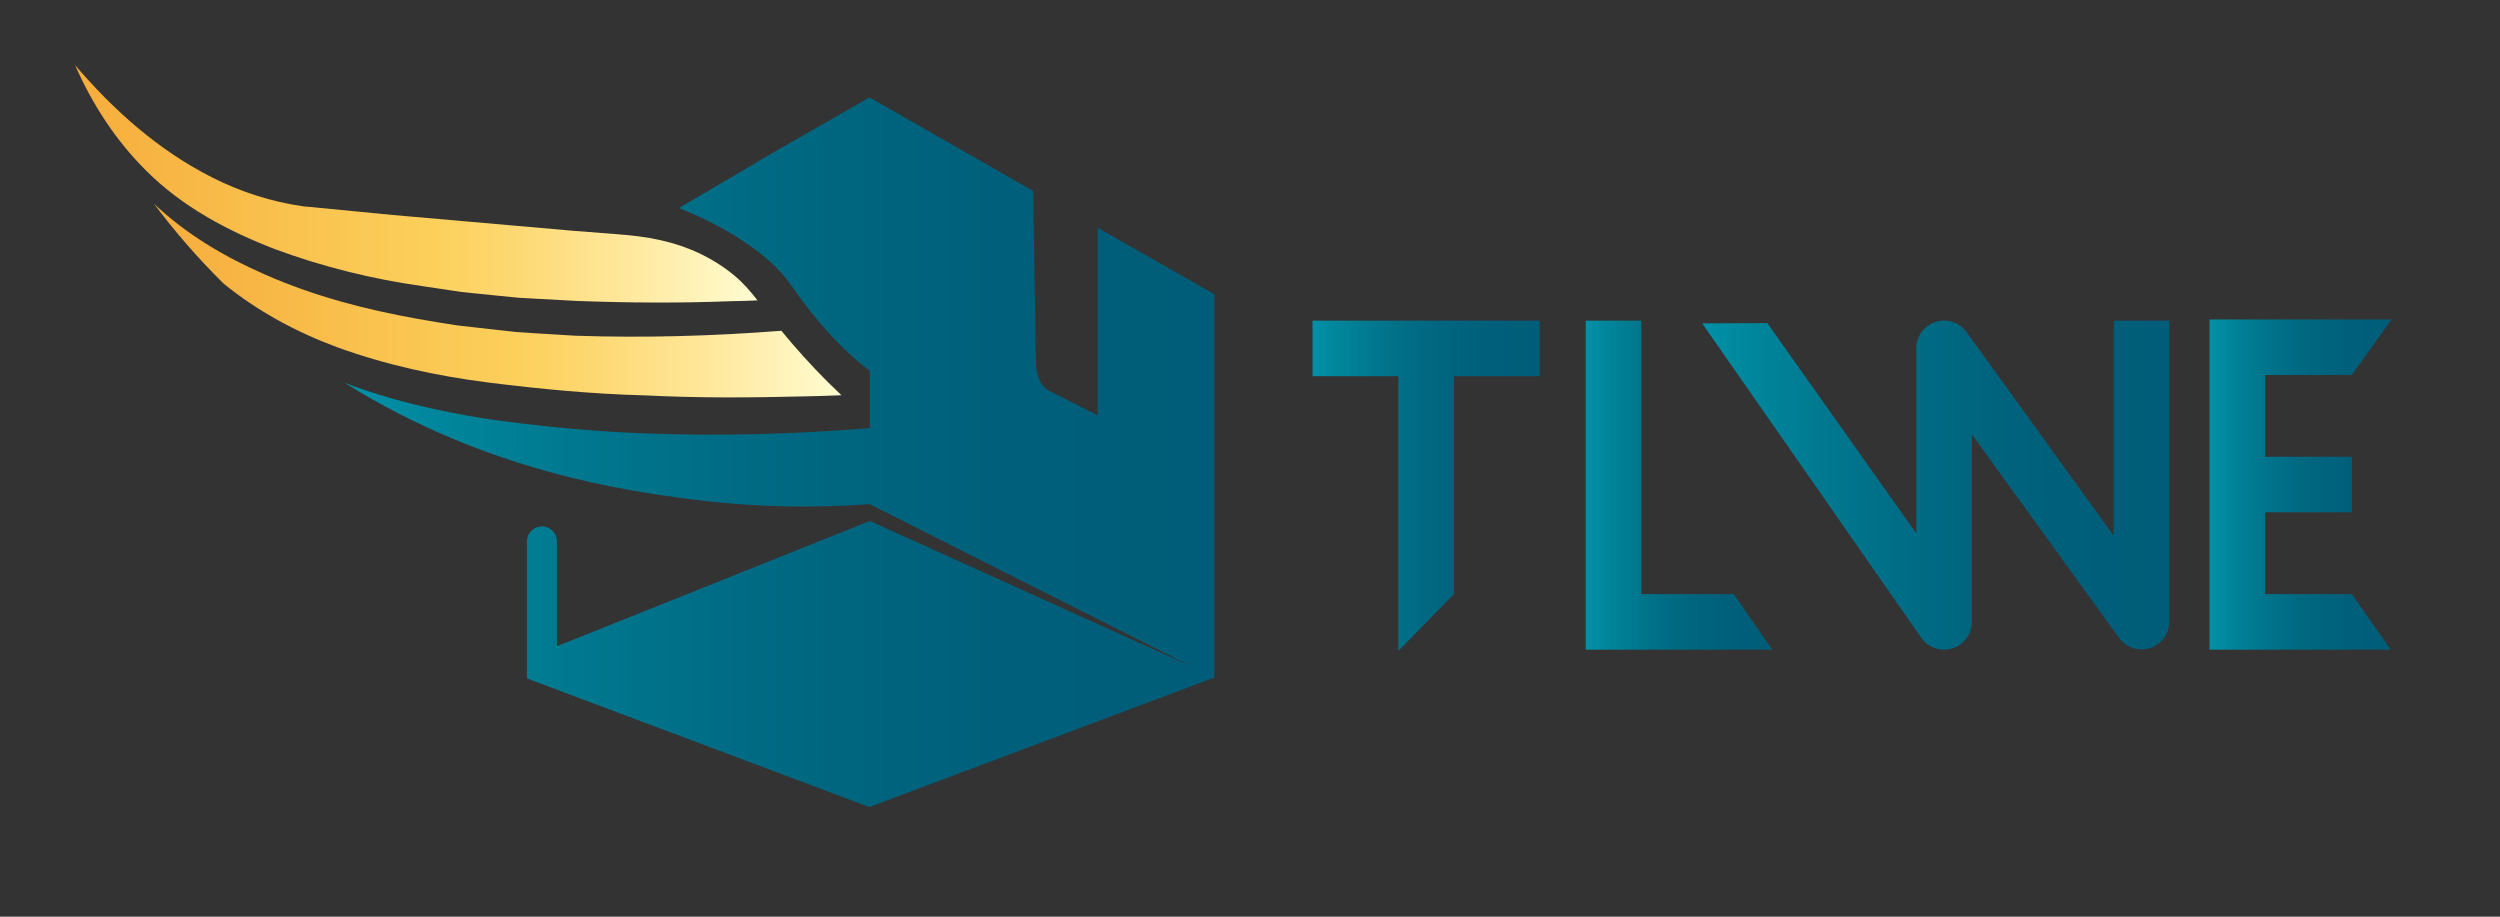 <?xml version="1.0" encoding="utf-8"?>
<!-- Generator: Adobe Illustrator 26.3.1, SVG Export Plug-In . SVG Version: 6.00 Build 0)  -->
<svg version="1.1" id="圖層_1" xmlns="http://www.w3.org/2000/svg" xmlns:xlink="http://www.w3.org/1999/xlink" x="0px" y="0px"
	 viewBox="0 0 450 165" style="enable-background:new 0 0 450 165;" xml:space="preserve">
<rect x="0" y="0" width="450" height="165" fill="#333333" stroke="none"/>
<style type="text/css">
	.st0{fill:url(#SVGID_1_);}
	.st1{fill:url(#SVGID_00000075136043169092545680000000007329411043052733_);}
	.st2{fill:url(#SVGID_00000096768501481221408320000011196795123750961565_);}
	.st3{fill:#43B14D;}
	.st4{fill:url(#SVGID_00000025428211973859858060000017937026553378100866_);}
	.st5{fill:url(#SVGID_00000179604759085138461190000001798103055265157803_);}
	.st6{fill:url(#SVGID_00000125573997589176794000000017856718321683472789_);}
	.st7{fill:url(#SVGID_00000116934846067711519310000017516380423612301229_);}
	.st8{fill:url(#SVGID_00000013908656038661515980000014107778996742700961_);}
</style>
<linearGradient id="SVGID_1_" gradientUnits="userSpaceOnUse" x1="310.18" y1="11.728" x2="310.18" y2="11.728">
	<stop  offset="0" style="stop-color:#0091A7"/>
	<stop  offset="0.109" style="stop-color:#00869C"/>
	<stop  offset="0.267" style="stop-color:#00788F"/>
	<stop  offset="0.432" style="stop-color:#006C85"/>
	<stop  offset="0.604" style="stop-color:#00647E"/>
	<stop  offset="0.786" style="stop-color:#005F7A"/>
	<stop  offset="1" style="stop-color:#005D79"/>
</linearGradient>
<path class="st0" d="M310.18,11.73"/>
<linearGradient id="SVGID_00000116204842696361376580000011208384889615768734_" gradientUnits="userSpaceOnUse" x1="27.7" y1="54.089" x2="151.452" y2="54.089">
	<stop  offset="0" style="stop-color:#F6AD3C"/>
	<stop  offset="0.529" style="stop-color:#FCD05B"/>
	<stop  offset="0.617" style="stop-color:#FDD66C"/>
	<stop  offset="0.789" style="stop-color:#FFE697"/>
	<stop  offset="1" style="stop-color:#FFFCD1"/>
</linearGradient>
<path style="fill:url(#SVGID_00000116204842696361376580000011208384889615768734_);" d="M116.17,71.17
	c9.45,0.48,18.93,0.42,28.42,0.18c2.3-0.05,4.59-0.1,6.87-0.21c-3.19-2.99-6.23-6.2-9.08-9.53c-0.58-0.68-1.15-1.37-1.73-2.07
	c-12.29,0.95-24.66,1.31-37.06,0.89L96.47,60l-3.56-0.24l-3.54-0.39l-7.09-0.8c-2.37-0.36-4.71-0.75-7.08-1.17
	c-9.37-1.67-18.72-4.1-27.54-8c-7.21-3.14-14.2-7.27-19.97-12.76c3.57,4.78,7.73,9.64,12.54,14.39c6.12,4.99,13.1,8.74,20.45,11.47
	c8.73,3.18,17.92,5.17,27.25,6.36C97.27,70.03,106.7,70.93,116.17,71.17z"/>
<linearGradient id="SVGID_00000169558083234249946740000000281600518969335432_" gradientUnits="userSpaceOnUse" x1="13.515" y1="33.092" x2="136.349" y2="33.092">
	<stop  offset="0" style="stop-color:#F6AD3C"/>
	<stop  offset="0.529" style="stop-color:#FCD05B"/>
	<stop  offset="0.617" style="stop-color:#FDD66C"/>
	<stop  offset="0.789" style="stop-color:#FFE697"/>
	<stop  offset="1" style="stop-color:#FFFCD1"/>
</linearGradient>
<path style="fill:url(#SVGID_00000169558083234249946740000000281600518969335432_);" d="M49.52,44.86
	c8.58,3.17,17.55,5.39,26.7,6.67l6.84,1.03l6.9,0.7l3.46,0.34l3.48,0.19l6.93,0.38c9.29,0.34,18.6,0.41,27.9,0.04
	c1.54-0.02,3.08-0.07,4.62-0.14c-1.33-1.73-2.63-3.2-4.16-4.47c-3.77-3.12-8.31-5.27-13.22-6.35c-2.46-0.57-4.96-0.86-7.59-1.07
	l-8.13-0.63L70.73,38.7l-16.21-1.57c-5.7-0.81-11.19-2.6-16.24-5.14C28.5,27.07,20.4,19.78,13.52,11.73
	c3.13,7.15,7.43,13.69,12.84,19.04C32.81,37.22,41.02,41.59,49.52,44.86z"/>
<path class="st3" d="M156.57,86.68"/>
<linearGradient id="SVGID_00000064317157393184873390000010388982030617508766_" gradientUnits="userSpaceOnUse" x1="62.055" y1="81.403" x2="218.584" y2="81.403">
	<stop  offset="0" style="stop-color:#0091A7"/>
	<stop  offset="0.109" style="stop-color:#00869C"/>
	<stop  offset="0.267" style="stop-color:#00788F"/>
	<stop  offset="0.432" style="stop-color:#006C85"/>
	<stop  offset="0.604" style="stop-color:#00647E"/>
	<stop  offset="0.786" style="stop-color:#005F7A"/>
	<stop  offset="1" style="stop-color:#005D79"/>
</linearGradient>
<path style="fill:url(#SVGID_00000064317157393184873390000010388982030617508766_);" d="M214.42,50.58L214.42,50.58l-0.01-0.01
	l-4.39-2.51v0.02L197.58,41v33.76l-8.83-4.46c-1.79-0.98-2.2-3.46-2.28-4.66l-0.5-31.27L156.5,17.53l-16.28,9.34l0,0l0,0l-3.82,2.19
	l0,0c-0.09,0.05-0.16,0.13-0.24,0.19l-13.97,8.21c0,0,14.2,5.17,20.24,13.92c7.66,11.1,14.14,15.33,14.14,15.33v10.35
	c-13.51,1.08-27.08,1.49-40.65,0.94c-9.64-0.35-19.26-1.3-28.85-2.68c-8.45-1.39-16.92-3.28-25.02-6.41
	c25.51,16.02,51.01,19.54,63.09,21.05c11.25,1.41,21.78,1.49,31.43,0.78v0.02l0,0l58.06,29.29l-58.06-26.28l-56.32,22.55v-18.7
	h-0.02c0-0.06,0.02-0.11,0.02-0.17c0-1.49-1.21-2.7-2.7-2.7c-1.49,0-2.7,1.21-2.7,2.7c0,0.06,0.01,0.11,0.02,0.17h-0.02v24.5
	l61.62,23.15l62.12-23.32V52.96L214.42,50.58z"/>
<linearGradient id="SVGID_00000050634986223507408220000012200907346239505334_" gradientUnits="userSpaceOnUse" x1="236.262" y1="87.44" x2="277.152" y2="87.44">
	<stop  offset="0" style="stop-color:#0091A7"/>
	<stop  offset="0.109" style="stop-color:#00869C"/>
	<stop  offset="0.267" style="stop-color:#00788F"/>
	<stop  offset="0.432" style="stop-color:#006C85"/>
	<stop  offset="0.604" style="stop-color:#00647E"/>
	<stop  offset="0.786" style="stop-color:#005F7A"/>
	<stop  offset="1" style="stop-color:#005D79"/>
</linearGradient>
<polygon style="fill:url(#SVGID_00000050634986223507408220000012200907346239505334_);" points="277.15,57.72 236.26,57.72 
	236.26,67.72 251.71,67.72 251.71,117.16 261.71,106.94 261.71,67.72 277.15,67.72 "/>
<g>
	
		<linearGradient id="SVGID_00000060711629699437310480000004673658452415775659_" gradientUnits="userSpaceOnUse" x1="285.43" y1="87.329" x2="319.003" y2="87.329">
		<stop  offset="0" style="stop-color:#0091A7"/>
		<stop  offset="0.109" style="stop-color:#00869C"/>
		<stop  offset="0.267" style="stop-color:#00788F"/>
		<stop  offset="0.432" style="stop-color:#006C85"/>
		<stop  offset="0.604" style="stop-color:#00647E"/>
		<stop  offset="0.786" style="stop-color:#005F7A"/>
		<stop  offset="1" style="stop-color:#005D79"/>
	</linearGradient>
	<polygon style="fill:url(#SVGID_00000060711629699437310480000004673658452415775659_);" points="319,116.94 285.43,116.94 
		285.43,57.72 295.43,57.72 295.43,106.94 312.09,106.94 	"/>
</g>
<g>
	
		<linearGradient id="SVGID_00000031901420936605689490000017169966566725362308_" gradientUnits="userSpaceOnUse" x1="306.399" y1="87.329" x2="390.485" y2="87.329">
		<stop  offset="0" style="stop-color:#0091A7"/>
		<stop  offset="0.109" style="stop-color:#00869C"/>
		<stop  offset="0.267" style="stop-color:#00788F"/>
		<stop  offset="0.432" style="stop-color:#006C85"/>
		<stop  offset="0.604" style="stop-color:#00647E"/>
		<stop  offset="0.786" style="stop-color:#005F7A"/>
		<stop  offset="1" style="stop-color:#005D79"/>
	</linearGradient>
	<path style="fill:url(#SVGID_00000031901420936605689490000017169966566725362308_);" d="M349.93,116.94
		c-1.61,0-3.15-0.77-4.1-2.14L306.4,58.21l11.72-0.05l26.81,37.85v-33.3c0-2.17,1.4-4.09,3.46-4.76s4.32,0.07,5.59,1.83l26.5,36.65
		V57.72h10v54.17c0,2.17-1.4,4.09-3.46,4.76c-2.06,0.67-4.32-0.07-5.59-1.83l-26.5-36.65v33.78c0,2.18-1.42,4.12-3.5,4.77
		C350.93,116.86,350.43,116.94,349.93,116.94z"/>
</g>
<linearGradient id="SVGID_00000018221171470317161370000008488865497538581176_" gradientUnits="userSpaceOnUse" x1="397.707" y1="87.218" x2="430.485" y2="87.218">
	<stop  offset="0" style="stop-color:#0091A7"/>
	<stop  offset="0.109" style="stop-color:#00869C"/>
	<stop  offset="0.267" style="stop-color:#00788F"/>
	<stop  offset="0.432" style="stop-color:#006C85"/>
	<stop  offset="0.604" style="stop-color:#00647E"/>
	<stop  offset="0.786" style="stop-color:#005F7A"/>
	<stop  offset="1" style="stop-color:#005D79"/>
</linearGradient>
<polygon style="fill:url(#SVGID_00000018221171470317161370000008488865497538581176_);" points="423.34,67.5 430.48,57.5 
	397.71,57.5 397.71,116.94 430.34,116.94 423.34,106.94 407.71,106.94 407.71,92.22 423.34,92.22 423.34,82.22 407.71,82.22 
	407.71,67.5 "/>
</svg>
